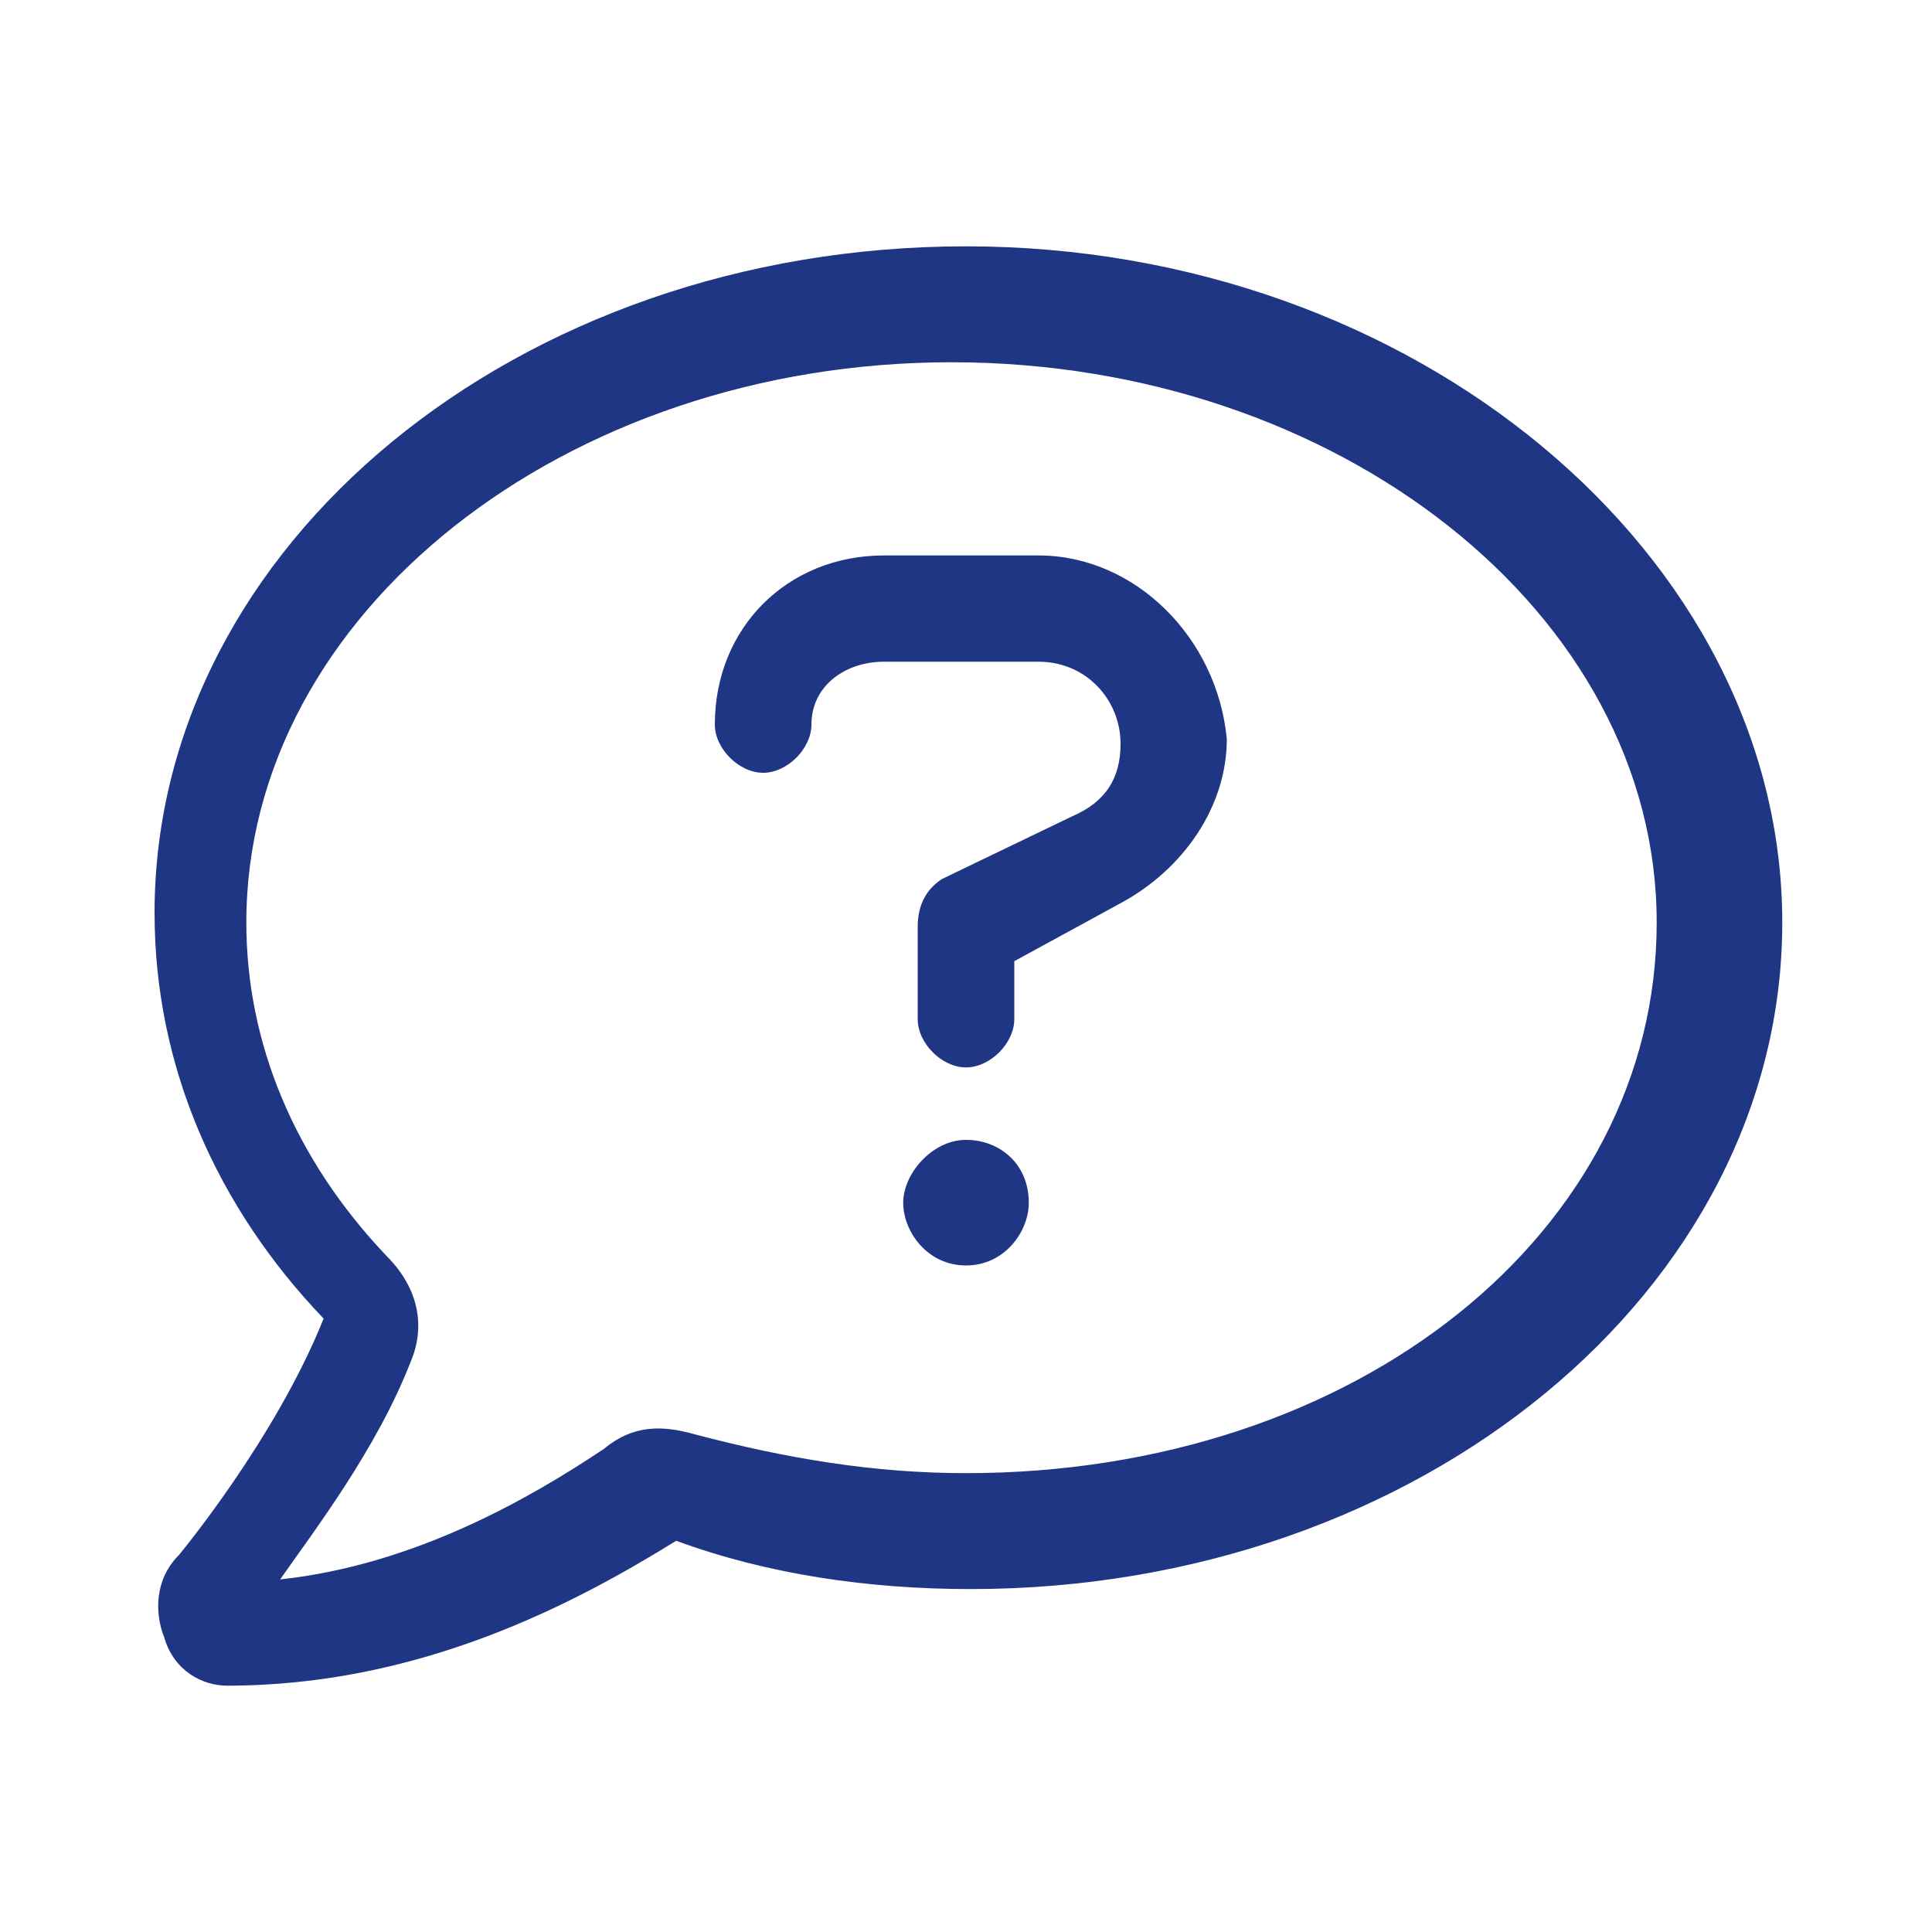 <?xml version="1.0" encoding="utf-8"?>
<!-- Generator: Adobe Illustrator 27.2.0, SVG Export Plug-In . SVG Version: 6.00 Build 0)  -->
<svg version="1.1" id="Layer_1" xmlns="http://www.w3.org/2000/svg" xmlns:xlink="http://www.w3.org/1999/xlink" x="0px" y="0px"
	 viewBox="0 0 40 40" style="enable-background:new 0 0 40 40;" xml:space="preserve">
<style type="text/css">
	.st0{display:none;}
	.st1{display:inline;fill:#1F3685;}
	.st2{fill:#1F3685;}
</style>
<g id="Layer_2_00000142861179296328755680000013187643763069066424_" class="st0">
	<path class="st1" d="M20,11.7c-4.6,0-8.3,3.7-8.3,8.3c0,1.4,0.4,2.6,0.9,3.8L11.7,27c-0.2,0.8,0.5,1.5,1.3,1.3l3.2-0.9
		c1.1,0.6,2.4,0.9,3.8,0.9c4.6,0,8.3-3.7,8.3-8.3S24.6,11.7,20,11.7z M20,12.9c3.9,0,7.1,3.2,7.1,7.1s-3.2,7.1-7.1,7.1
		c-1.3,0-2.4-0.3-3.4-0.9c-0.1-0.1-0.3-0.1-0.5-0.1L13,27l0.9-3.1c0-0.2,0-0.3-0.1-0.5c-0.6-1-0.9-2.2-0.9-3.4
		C12.9,16.1,16.1,12.9,20,12.9z M20,15.4c-0.2,0-0.3,0.1-0.4,0.2c-0.1,0.1-0.2,0.3-0.2,0.4v5c0,0.1,0,0.2,0,0.2
		c0,0.1,0.1,0.1,0.1,0.2c0.1,0.1,0.1,0.1,0.2,0.1s0.2,0,0.2,0h0.2c0.1,0,0.1-0.1,0.2-0.1c0.1-0.1,0.1-0.1,0.1-0.2s0-0.2,0-0.2v-5
		c0-0.1,0-0.2,0-0.2c0-0.1-0.1-0.1-0.1-0.2c-0.1-0.1-0.1-0.1-0.2-0.1C20.2,15.4,20.1,15.4,20,15.4z M20,22.9c-0.2,0-0.4,0.1-0.6,0.2
		c-0.2,0.2-0.2,0.4-0.2,0.6s0.1,0.4,0.2,0.6c0.2,0.2,0.4,0.2,0.6,0.2s0.4-0.1,0.6-0.2c0.2-0.2,0.2-0.4,0.2-0.6s-0.1-0.4-0.2-0.6
		C20.4,23,20.2,22.9,20,22.9z"/>
</g>
<g id="Layer_3" class="st0">
	<path class="st1" d="M23.4,17.3c0,1.9-1.5,3.4-3.4,3.4s-3.4-1.5-3.4-3.4s1.5-3.4,3.4-3.4S23.4,15.4,23.4,17.3z M20,19.3
		c1.1,0,2.1-0.9,2.1-2.1s-0.9-2.1-2.1-2.1s-2.1,0.9-2.1,2.1S18.9,19.3,20,19.3z M28.3,17.3c0,3.8-5,10.5-7.3,13.2
		c-0.5,0.7-1.5,0.7-2,0c-2.2-2.8-7.3-9.5-7.3-13.2c0-4.6,3.7-8.3,8.3-8.3C24.6,9,28.3,12.7,28.3,17.3L28.3,17.3z M20,10.4
		c-3.8,0-6.9,3.1-6.9,6.9c0,0.7,0.2,1.6,0.7,2.7s1.1,2.3,1.9,3.5c1.5,2.4,3.2,4.7,4.3,6c1.1-1.4,2.8-3.7,4.3-6
		c0.7-1.2,1.4-2.4,1.9-3.5s0.7-2.1,0.7-2.7C26.9,13.5,23.8,10.4,20,10.4z"/>
</g>
<g id="Layer_4" class="st0">
	<path class="st1" d="M11.8,12.8c-0.8,0-1.4,0.6-1.4,1.4v1.7l8.4,6.2c0.7,0.5,1.7,0.5,2.4,0l8.4-6.2v-1.7c0-0.8-0.6-1.4-1.4-1.4
		C28.2,12.8,11.8,12.8,11.8,12.8z M10.4,17.6v7.6c0,0.8,0.6,1.4,1.4,1.4h16.5c0.8,0,1.4-0.6,1.4-1.4v-7.6L22,23.2
		c-1.2,0.9-2.9,0.9-4.1,0L10.4,17.6z M9,14.2c0-1.5,1.2-2.8,2.8-2.8h16.5c1.5,0,2.8,1.2,2.8,2.8v11c0,1.5-1.2,2.8-2.8,2.8H11.8
		C10.3,28,9,26.8,9,25.2V14.2z"/>
</g>
<g id="Layer_5" class="st0">
	<path class="st1" d="M20,22.5c2.2,0,4-1.8,4-4.1s-1.8-4.1-4-4.1s-4,1.8-4,4.1C15.9,20.7,17.8,22.5,20,22.5z M20,15.6
		c1.5,0,2.8,1.3,2.8,2.8s-1.3,2.8-2.8,2.8s-2.8-1.3-2.8-2.8S18.4,15.6,20,15.6z M21.9,23.8H18c-3.1,0-5.6,2.3-5.6,5.2
		c0,0.6,0.5,1,1.1,1h12.8c0.6,0,1.1-0.5,1.1-1C27.5,26.1,25,23.8,21.9,23.8z M13.8,28.8c0.1-2.1,2-3.8,4.3-3.8H22
		c2.3,0,4.2,1.7,4.3,3.8H13.8z M27.5,16.2c1.7,0,3.1-1.4,3.1-3.1S29.2,10,27.5,10s-3.1,1.4-3.1,3.1S25.8,16.2,27.5,16.2z M27.5,11.2
		c1,0,1.9,0.8,1.9,1.9S28.5,15,27.5,15s-1.9-0.8-1.9-1.9S26.5,11.2,27.5,11.2z M12.5,16.2c1.7,0,3.1-1.4,3.1-3.1S14.2,10,12.5,10
		s-3.1,1.4-3.1,3.1S10.8,16.2,12.5,16.2z M12.5,11.2c1,0,1.9,0.8,1.9,1.9S13.5,15,12.5,15s-1.9-0.8-1.9-1.9S11.5,11.2,12.5,11.2z
		 M29.4,17.5h-2.5c-0.4,0-0.9,0.1-1.3,0.3c-0.3,0.1-0.4,0.5-0.3,0.8s0.5,0.4,0.8,0.3c0.2-0.1,0.5-0.2,0.7-0.2h2.5c1,0,1.8,0.9,1.8,2
		v0.5c0,0.3,0.3,0.6,0.6,0.6c0.3,0,0.6-0.3,0.6-0.6v-0.5C32.5,18.9,31.1,17.5,29.4,17.5z M13.9,18.9c0.3,0.1,0.7,0,0.8-0.3
		s0-0.7-0.3-0.8c-0.4-0.2-0.8-0.3-1.3-0.3h-2.5c-1.7,0-3.1,1.4-3.1,3.2v0.5c0,0.3,0.3,0.6,0.6,0.6c0.3,0,0.6-0.3,0.6-0.6v-0.5
		c0-1.1,0.8-2,1.8-2H13C13.4,18.8,13.6,18.8,13.9,18.9z"/>
</g>
<g id="Layer_6">
	<path class="st2" d="M21.5,11.5h-3.2c-2,0-3.5,1.5-3.5,3.5c0,0.5,0.5,1,1,1c0.5,0,1-0.5,1-1c0-0.8,0.7-1.3,1.5-1.3h3.2
		c1,0,1.7,0.8,1.7,1.7c0,0.7-0.3,1.2-1,1.5l-2.7,1.3c-0.3,0.2-0.5,0.5-0.5,1v1.9c0,0.5,0.5,1,1,1c0.5,0,1-0.5,1-1v-1.2l2.2-1.2
		c1.3-0.7,2.2-2,2.2-3.4C25.2,13.2,23.5,11.5,21.5,11.5z M20,23.6c-0.7,0-1.3,0.7-1.3,1.3s0.5,1.3,1.3,1.3c0.8,0,1.3-0.7,1.3-1.3
		C21.3,24.1,20.7,23.6,20,23.6z M20,5.1c-9.3,0-16.8,6.2-16.8,13.8c0,3.2,1.3,6.1,3.5,8.4c-1,2.5-3,4.9-3,4.9
		c-0.5,0.5-0.5,1.2-0.3,1.7c0.2,0.7,0.8,1,1.3,1c4,0,7.2-1.7,9.3-3c1.9,0.7,4,1,6.1,1c9.3,0,16.8-6.2,16.8-13.8S29.3,5.1,20,5.1z
		 M20,30.5c-1.9,0-3.7-0.3-5.6-0.8c-0.7-0.2-1.3-0.2-1.9,0.3c-1.5,1-3.9,2.4-6.7,2.7c0.7-1,2-2.7,2.7-4.5l0,0
		c0.3-0.7,0.2-1.5-0.5-2.2c-1.9-2-2.9-4.4-2.9-6.9c0-6.4,6.6-11.6,14.6-11.6s14.6,5.2,14.6,11.6S28.1,30.5,20,30.5z"/>
</g>
</svg>

